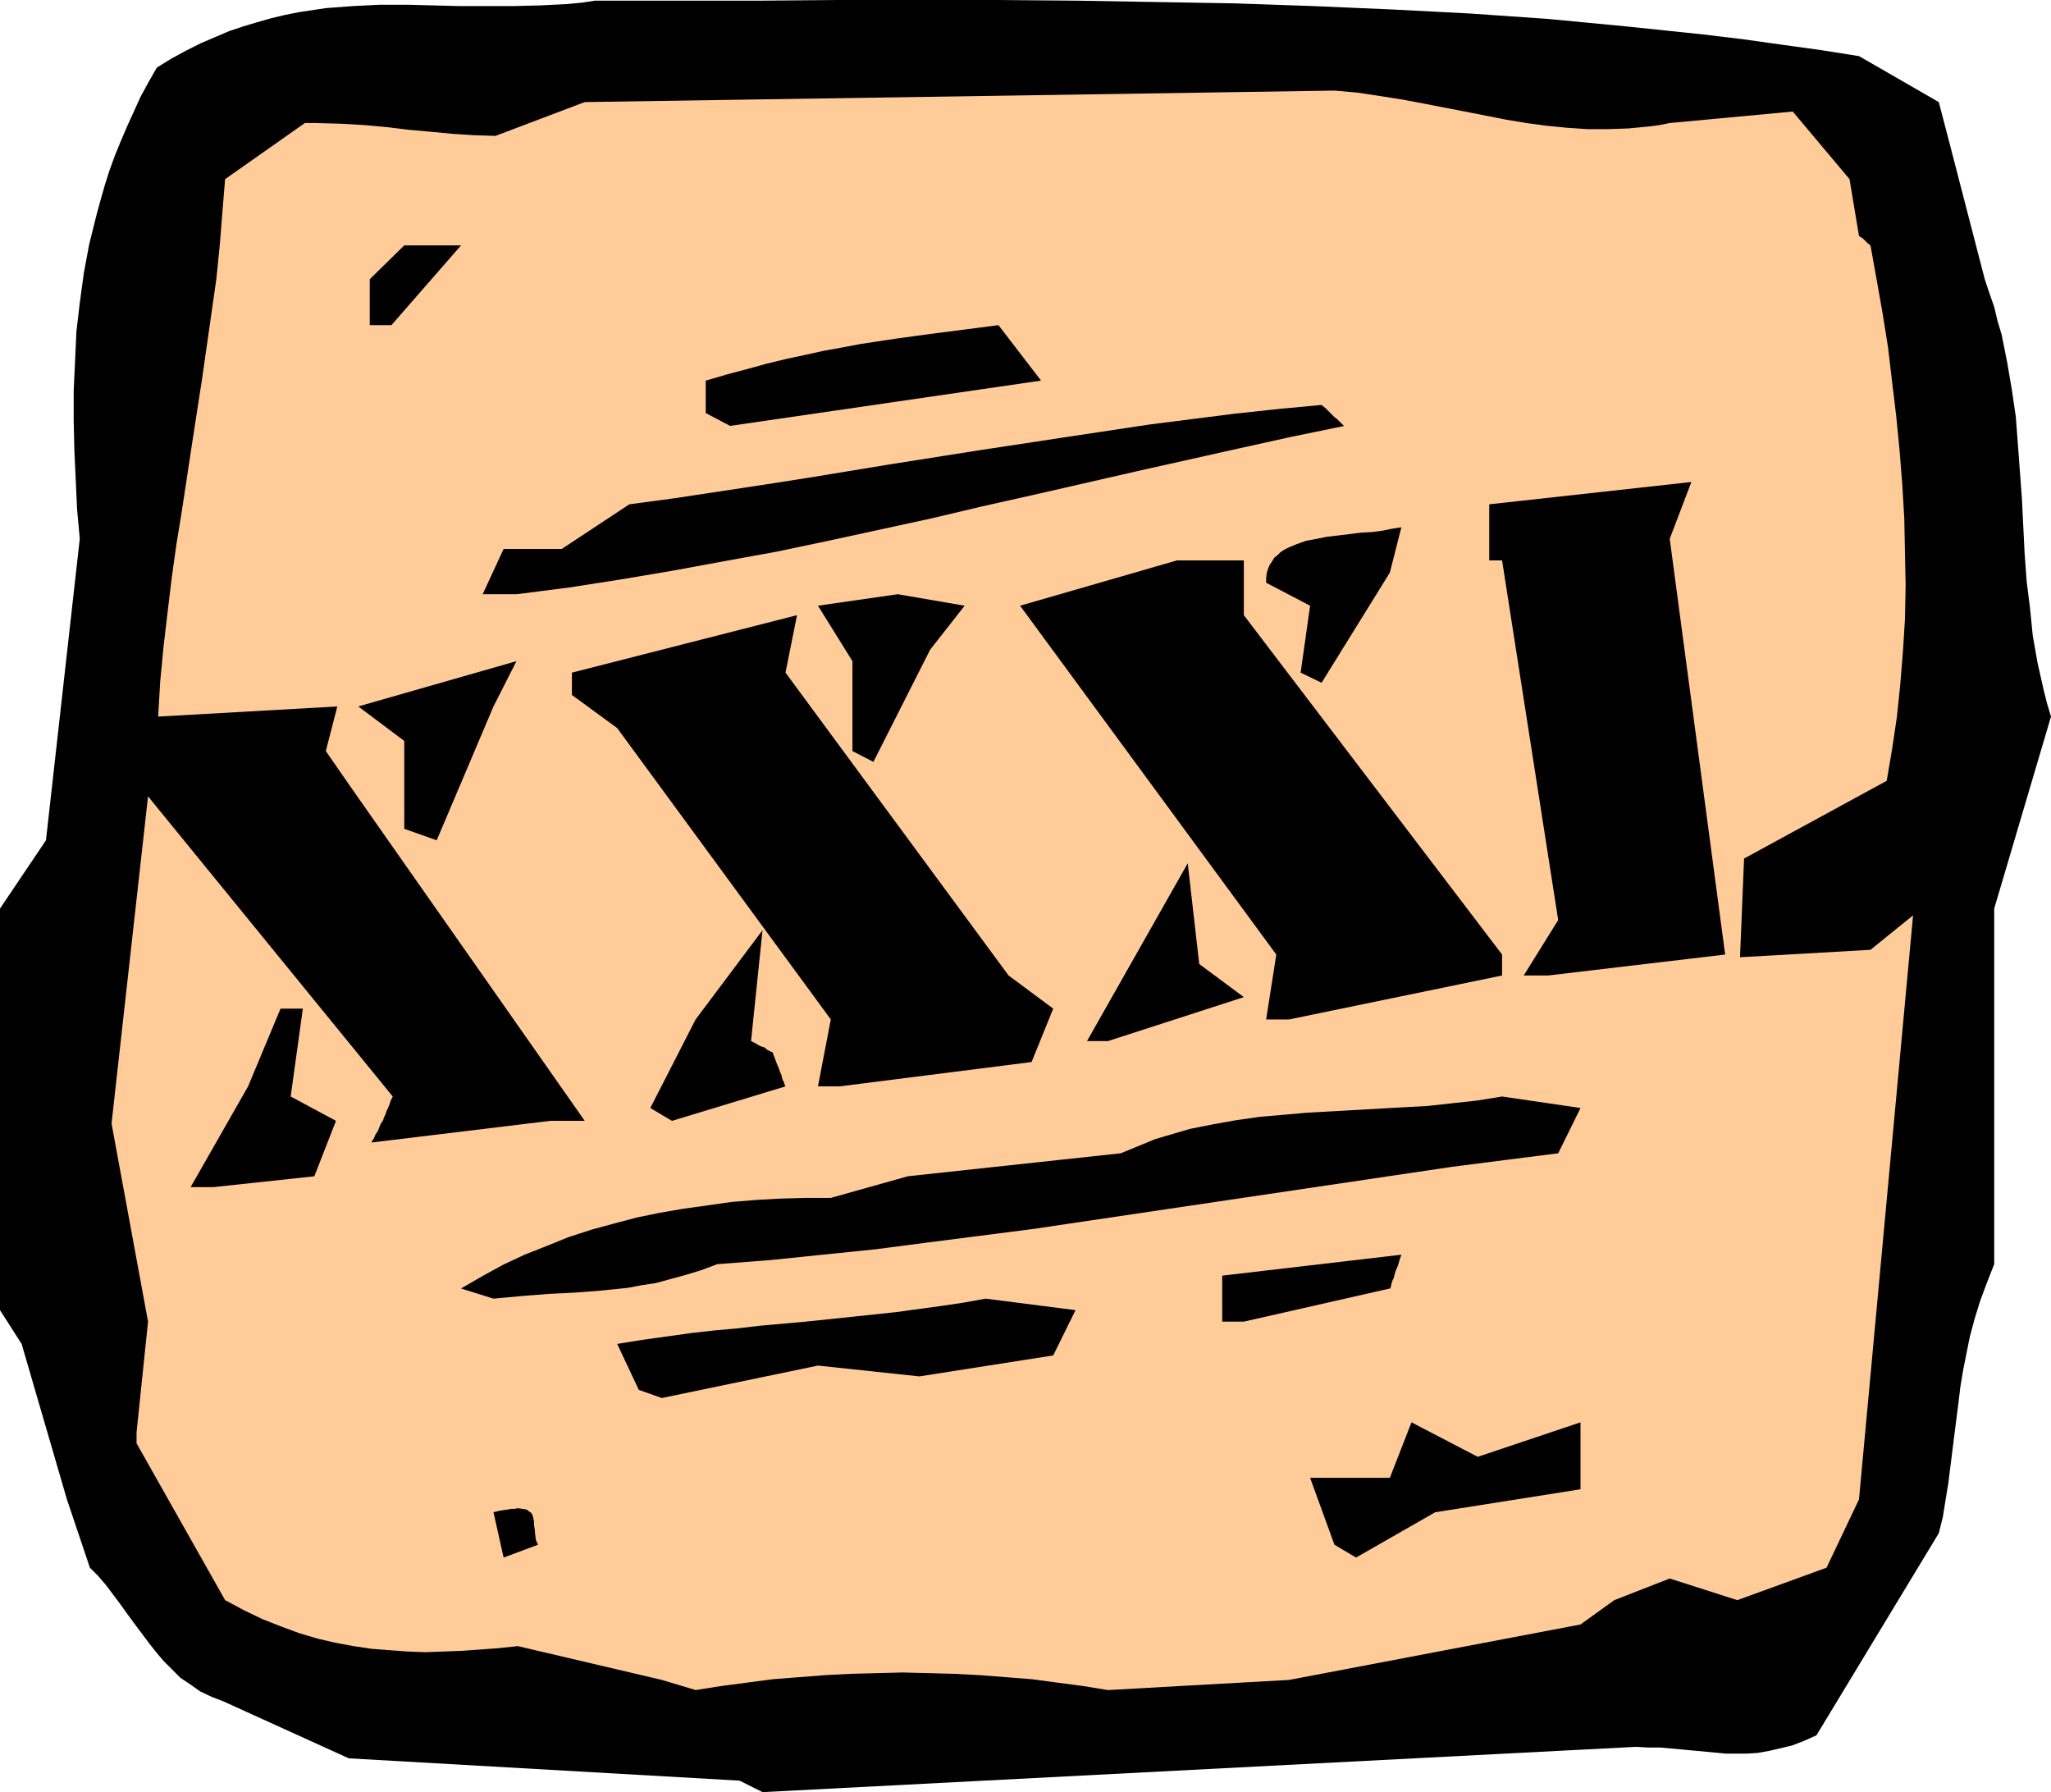 <?xml version="1.0" encoding="UTF-8" standalone="no"?>
<svg
   version="1.0"
   width="129.724mm"
   height="113.335mm"
   id="svg19"
   sodipodi:docname="Size - XXXL.wmf"
   xmlns:inkscape="http://www.inkscape.org/namespaces/inkscape"
   xmlns:sodipodi="http://sodipodi.sourceforge.net/DTD/sodipodi-0.dtd"
   xmlns="http://www.w3.org/2000/svg"
   xmlns:svg="http://www.w3.org/2000/svg">
  <sodipodi:namedview
     id="namedview19"
     pagecolor="#ffffff"
     bordercolor="#000000"
     borderopacity="0.25"
     inkscape:showpageshadow="2"
     inkscape:pageopacity="0.0"
     inkscape:pagecheckerboard="0"
     inkscape:deskcolor="#d1d1d1"
     inkscape:document-units="mm" />
  <defs
     id="defs1">
    <pattern
       id="WMFhbasepattern"
       patternUnits="userSpaceOnUse"
       width="6"
       height="6"
       x="0"
       y="0" />
  </defs>
  <path
     style="fill:#000000;fill-opacity:1;fill-rule:evenodd;stroke:none"
     d="m 176.79,425.606 -93.405,-5.332 -29.896,-13.573 -2.909,-1.131 -2.747,-1.293 -2.262,-1.616 -2.424,-1.616 -1.939,-1.939 -2.101,-2.101 -1.778,-2.101 -1.778,-2.262 -3.394,-4.524 -1.778,-2.424 -1.616,-2.262 -3.394,-4.524 -1.939,-2.262 -1.939,-1.939 L 15.998,358.388 5.171,321.225 0,313.145 V 217.166 l 10.989,-16.32 8.08,-72.065 -0.646,-7.11 -0.323,-7.11 -0.323,-6.948 -0.162,-7.11 v -7.11 l 0.323,-6.948 0.323,-7.11 0.808,-6.948 0.97,-7.11 1.293,-6.948 1.778,-7.11 0.97,-3.555 0.97,-3.393 1.131,-3.555 1.293,-3.555 1.454,-3.555 1.454,-3.393 1.616,-3.555 1.616,-3.555 1.939,-3.555 1.939,-3.393 3.394,-2.101 3.555,-1.939 3.555,-1.777 3.394,-1.454 3.394,-1.454 3.394,-1.131 3.232,-0.969 3.394,-0.969 3.394,-0.808 3.232,-0.646 3.232,-0.485 3.232,-0.485 6.464,-0.485 6.464,-0.323 h 6.464 l 6.302,0.162 6.302,0.162 h 6.464 6.302 l 6.464,-0.162 6.464,-0.323 3.394,-0.323 3.232,-0.485 h 19.392 19.392 L 200.384,0 h 19.069 19.069 l 19.069,0.162 18.907,0.323 18.746,0.323 18.746,0.646 18.746,0.808 18.746,0.969 18.584,1.293 18.584,1.777 18.584,1.939 9.373,1.131 9.211,1.293 9.373,1.293 9.211,1.454 19.069,10.988 2.747,10.503 8.242,31.832 1.131,3.393 1.131,3.232 0.808,3.393 0.97,3.232 1.293,6.463 1.131,6.625 0.97,6.625 0.485,6.463 0.97,13.088 0.646,13.088 0.485,6.625 0.808,6.463 0.646,6.463 1.131,6.463 1.454,6.463 0.808,3.232 0.97,3.232 -13.574,45.889 v 18.743 28.923 37.325 l -1.778,4.524 -1.616,4.363 -1.293,4.201 -1.131,4.201 -0.808,4.04 -0.808,4.04 -0.646,3.878 -0.485,4.04 -0.97,7.594 -0.97,7.756 -0.485,3.878 -0.646,3.878 -0.646,4.04 -0.97,3.878 -29.25,48.313 -2.909,1.293 -2.909,1.131 -2.747,0.646 -2.747,0.646 -2.747,0.485 -2.586,0.162 h -2.586 -2.424 l -5.171,-0.485 -5.171,-0.485 -5.333,-0.485 h -2.909 l -2.909,-0.162 -208.787,10.826 z"
     id="path1" />
  <path
     style="fill:#ffcc99;fill-opacity:1;fill-rule:evenodd;stroke:none"
     d="m 158.206,401.531 -34.421,-8.079 -4.525,0.485 -4.363,0.323 -4.525,0.323 -4.363,0.162 -4.363,0.162 -4.202,-0.162 -4.363,-0.323 -4.202,-0.323 -4.363,-0.646 -4.363,-0.808 -4.202,-0.969 -4.363,-1.293 -4.363,-1.616 -4.525,-1.777 -4.363,-2.101 -4.525,-2.424 -21.17,-37.487 v -2.585 l 2.747,-26.499 -8.726,-47.343 8.726,-78.206 58.499,71.742 v 0 l -0.485,0.969 -0.323,0.969 -0.323,0.808 -0.323,0.646 -0.162,0.485 -0.162,0.485 -0.323,0.646 -0.162,0.485 v 0.162 l -0.162,0.162 -0.485,0.808 -0.323,0.808 -0.323,0.808 -0.323,0.485 -0.323,0.485 -0.162,0.485 -0.323,0.646 -0.323,0.323 v 0.162 0.162 l 42.662,-5.171 h 8.242 l -56.075,-79.983 -5.818,-8.402 2.747,-10.664 -42.824,2.424 0.485,-8.402 0.808,-8.402 0.97,-8.241 0.97,-8.079 1.131,-8.079 1.293,-7.918 2.424,-15.997 2.424,-15.673 2.262,-15.835 1.131,-7.918 0.808,-7.918 0.646,-8.079 0.646,-7.918 19.069,-13.411 h 2.586 l 5.979,0.162 5.656,0.323 5.333,0.485 5.333,0.646 5.333,0.485 5.171,0.485 5.01,0.323 5.171,0.162 21.331,-8.079 179.214,-2.747 5.494,0.485 5.333,0.808 5.171,0.808 5.171,0.969 10.019,1.939 9.858,1.939 4.848,0.808 4.848,0.646 4.848,0.485 4.848,0.323 h 5.01 l 4.848,-0.162 5.01,-0.485 2.424,-0.323 2.424,-0.485 29.411,-2.747 13.574,16.158 2.262,13.573 0.97,0.646 0.646,0.646 0.485,0.485 0.323,0.162 0.162,0.323 h 0.162 l 1.454,8.079 1.454,8.241 1.293,8.079 0.97,8.241 0.97,8.079 0.808,8.241 0.646,8.079 0.485,8.241 0.162,8.079 0.162,7.918 -0.162,8.079 -0.485,7.756 -0.646,7.918 -0.808,7.756 -1.131,7.594 -1.293,7.594 -34.098,18.582 -0.97,23.591 31.189,-1.777 10.181,-8.241 -12.928,139.607 -7.757,16.32 -21.331,7.756 -16.16,-5.171 -13.251,5.171 -8.08,5.817 -69.65,13.25 -43.309,2.424 -5.979,-0.969 -6.141,-0.808 -5.979,-0.808 -6.141,-0.485 -6.302,-0.485 -6.141,-0.323 -6.141,-0.162 -6.302,-0.162 -6.141,0.162 -6.302,0.162 -6.141,0.323 -6.302,0.485 -6.141,0.485 -6.141,0.808 -6.141,0.808 -6.141,0.969 z"
     id="path2" />
  <path
     style="fill:#000000;fill-opacity:1;fill-rule:evenodd;stroke:none"
     d="m 120.392,372.284 -2.424,-10.826 1.293,-0.323 0.97,-0.162 1.131,-0.162 0.808,-0.162 h 0.808 l 0.808,-0.162 1.131,0.162 0.97,0.162 0.646,0.485 0.485,0.323 0.323,0.646 0.162,0.646 0.162,0.808 v 0.808 l 0.162,0.969 0.162,1.777 0.162,0.969 0.485,0.969 z"
     id="path3" />
  <path
     style="fill:#000000;fill-opacity:1;fill-rule:evenodd;stroke:none"
     d="m 318.998,369.214 -5.818,-15.997 h 19.069 l 5.171,-13.25 15.837,8.241 24.563,-8.241 v 15.997 l -34.744,5.494 -18.907,10.826 z"
     id="path4" />
  <path
     style="fill:#000000;fill-opacity:1;fill-rule:evenodd;stroke:none"
     d="m 152.712,332.212 -5.171,-10.988 5.979,-0.969 5.818,-0.808 5.818,-0.808 5.656,-0.646 5.494,-0.485 5.494,-0.646 10.827,-0.969 10.827,-1.131 10.666,-1.131 10.666,-1.454 5.494,-0.808 5.333,-0.969 21.493,2.747 -5.333,10.826 -31.997,5.009 -24.24,-2.585 -37.33,7.756 z"
     id="path5" />
  <path
     style="fill:#000000;fill-opacity:1;fill-rule:evenodd;stroke:none"
     d="M 292.172,315.892 V 304.905 l 42.824,-5.009 -0.485,1.454 -0.323,1.131 -0.485,1.131 -0.323,0.969 -0.162,0.808 -0.323,0.646 -0.162,0.485 -0.162,0.485 v 0.323 l -0.162,0.323 v 0.323 h -0.162 l -34.906,7.918 z"
     id="path6" />
  <path
     style="fill:#000000;fill-opacity:1;fill-rule:evenodd;stroke:none"
     d="m 110.211,307.975 5.01,-2.908 5.01,-2.747 5.171,-2.424 5.333,-2.101 5.171,-2.101 5.494,-1.777 5.333,-1.454 5.494,-1.454 5.494,-1.131 5.656,-0.97 5.818,-0.808 5.656,-0.808 5.979,-0.485 5.818,-0.323 5.979,-0.162 h 5.979 l 18.422,-5.171 50.904,-5.494 2.747,-1.131 2.747,-1.131 2.747,-1.131 2.747,-0.808 5.494,-1.616 5.656,-1.131 5.494,-0.969 5.656,-0.808 5.656,-0.485 5.494,-0.485 11.474,-0.646 11.474,-0.646 5.979,-0.323 5.818,-0.646 5.979,-0.646 5.979,-0.969 v 0 l 18.746,2.747 -5.333,10.826 -12.766,1.616 -12.605,1.616 -25.048,3.716 -25.048,3.716 -25.048,3.716 -25.048,3.716 -12.605,1.616 -12.605,1.616 -12.443,1.616 -12.605,1.293 -12.605,1.293 -12.605,0.969 -3.878,1.454 -3.717,1.131 -3.555,0.969 -3.555,0.969 -3.232,0.485 -3.394,0.646 -3.07,0.323 -3.232,0.323 -6.141,0.485 -6.464,0.323 -6.302,0.485 -3.394,0.323 -3.555,0.323 z"
     id="path7" />
  <path
     style="fill:#000000;fill-opacity:1;fill-rule:evenodd;stroke:none"
     d="M 45.571,283.738 59.307,259.662 67.064,241.08 h 5.333 l -2.909,21.006 10.827,5.817 -5.171,13.25 -24.078,2.585 z"
     id="path8" />
  <path
     style="fill:#000000;fill-opacity:1;fill-rule:evenodd;stroke:none"
     d="m 155.459,264.833 10.827,-21.167 15.998,-21.329 -2.747,26.499 0.97,0.485 0.808,0.485 0.646,0.323 0.646,0.162 0.485,0.323 0.323,0.323 0.646,0.323 0.323,0.162 h 0.162 l 0.162,0.162 0.485,1.293 0.485,1.293 0.485,1.131 0.323,0.969 0.323,0.646 0.162,0.808 0.162,0.485 0.323,0.485 v 0.323 l 0.162,0.162 v 0.323 l 0.162,0.162 -27.149,8.241 z"
     id="path9" />
  <path
     style="fill:#000000;fill-opacity:1;fill-rule:evenodd;stroke:none"
     d="m 195.536,259.662 3.07,-15.997 -51.066,-69.642 -10.827,-7.918 v -5.332 l 53.813,-13.734 -2.747,13.734 53.328,72.389 10.666,7.918 -5.171,12.765 -45.894,5.817 z"
     id="path10" />
  <path
     style="fill:#000000;fill-opacity:1;fill-rule:evenodd;stroke:none"
     d="m 259.853,248.836 24.078,-42.496 2.747,24.076 10.666,7.918 -32.482,10.503 z"
     id="path11" />
  <path
     style="fill:#000000;fill-opacity:1;fill-rule:evenodd;stroke:none"
     d="m 302.676,243.665 2.424,-15.512 -61.246,-83.376 37.491,-10.826 h 15.998 v 13.088 l 61.731,81.114 v 5.009 l -50.904,10.503 z"
     id="path12" />
  <path
     style="fill:#000000;fill-opacity:1;fill-rule:evenodd;stroke:none"
     d="m 364.246,233.162 8.242,-13.25 -13.413,-85.962 H 356.004 V 120.54 l 48.318,-5.332 -5.171,13.573 13.251,99.373 -42.339,5.009 z"
     id="path13" />
  <path
     style="fill:#000000;fill-opacity:1;fill-rule:evenodd;stroke:none"
     d="m 96.637,198.099 v -21.006 l -10.989,-8.241 37.814,-10.826 -5.494,10.826 -13.574,31.993 z"
     id="path14" />
  <path
     style="fill:#000000;fill-opacity:1;fill-rule:evenodd;stroke:none"
     d="m 203.777,179.517 v -21.49 l -8.242,-13.25 19.069,-2.747 15.998,2.747 -8.242,10.503 -13.574,26.823 z"
     id="path15" />
  <path
     style="fill:#000000;fill-opacity:1;fill-rule:evenodd;stroke:none"
     d="m 310.918,160.774 2.262,-15.997 -10.504,-5.494 v -1.131 l 0.162,-1.293 0.323,-0.969 0.323,-0.808 0.646,-0.969 0.485,-0.808 0.808,-0.646 0.646,-0.646 0.97,-0.646 0.97,-0.485 1.939,-0.808 2.262,-0.808 2.586,-0.485 2.424,-0.485 2.747,-0.323 2.747,-0.323 2.586,-0.323 2.747,-0.162 2.424,-0.323 2.424,-0.485 2.101,-0.323 -2.747,10.826 -16.322,26.338 z"
     id="path16" />
  <path
     style="fill:#000000;fill-opacity:1;fill-rule:evenodd;stroke:none"
     d="m 115.382,142.03 5.01,-10.826 h 13.898 l 16.16,-10.664 10.827,-1.454 10.666,-1.616 10.666,-1.616 10.342,-1.616 20.685,-3.393 20.523,-3.232 20.2,-3.07 20.362,-3.07 10.181,-1.293 10.181,-1.293 10.504,-1.131 10.342,-0.969 0.97,0.808 0.808,0.808 0.808,0.808 0.485,0.485 0.646,0.485 0.485,0.485 0.485,0.485 0.485,0.485 0.162,0.162 h 0.162 l -12.605,2.585 -12.443,2.747 -24.563,5.494 -24.725,5.655 -12.282,2.747 -12.282,2.908 -24.563,5.332 -12.282,2.585 -12.443,2.262 -12.282,2.262 -12.443,2.101 -12.443,1.939 -12.605,1.616 z"
     id="path17" />
  <path
     style="fill:#000000;fill-opacity:1;fill-rule:evenodd;stroke:none"
     d="m 168.71,98.726 v -7.756 l 5.01,-1.454 4.848,-1.293 4.686,-1.293 4.686,-1.131 4.525,-0.969 4.363,-0.969 4.525,-0.808 4.202,-0.808 8.565,-1.293 8.242,-1.131 16.322,-2.101 10.181,13.25 -74.336,10.826 z"
     id="path18" />
  <path
     style="fill:#000000;fill-opacity:1;fill-rule:evenodd;stroke:none"
     d="M 88.395,77.721 V 66.733 l 8.242,-8.079 H 110.211 L 93.566,77.721 Z"
     id="path19" />
</svg>
